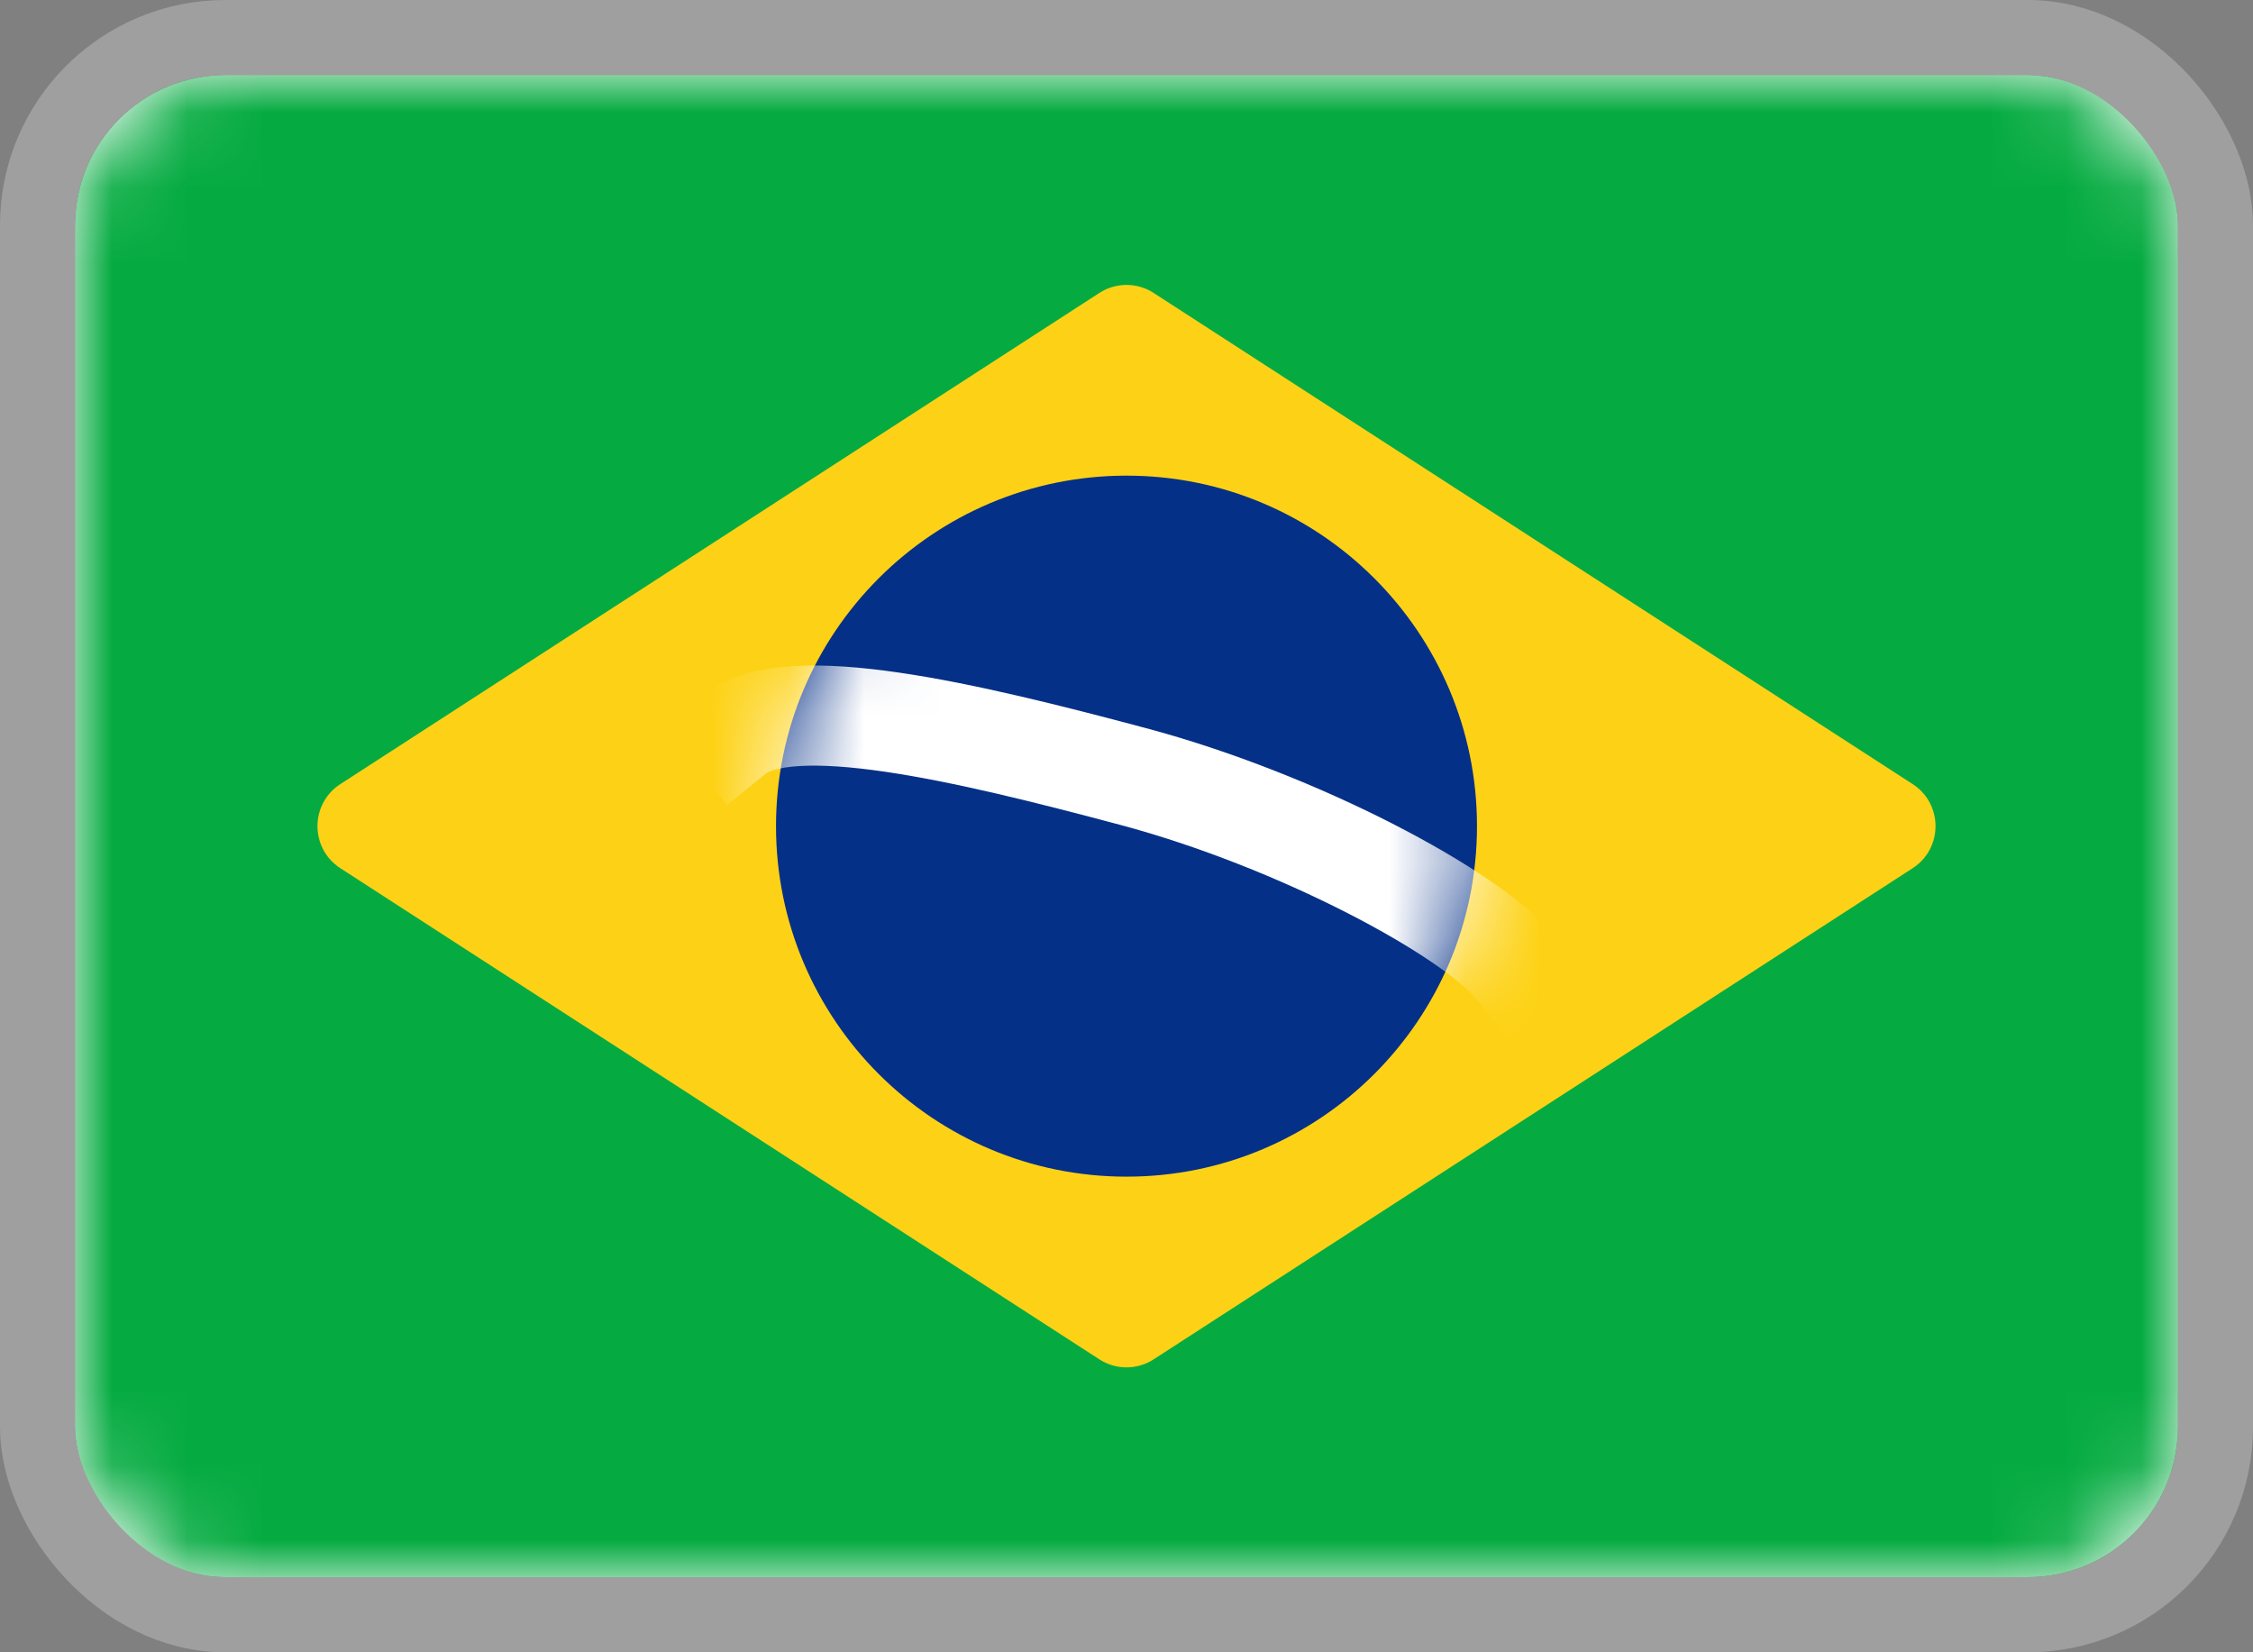 <svg width="30" height="22" viewBox="0 0 30 22" fill="none" xmlns="http://www.w3.org/2000/svg">
<rect x="0" y="0" width="30" height="22" fill="#808080" stroke="none"/>
<rect x="1" y="1" width="28" height="20" rx="2" fill="white"/>
<mask id="mask0_1905_8935" style="mask-type:luminance" maskUnits="userSpaceOnUse" x="1" y="1" width="28" height="20">
<rect x="1" y="1" width="28" height="20" rx="2" fill="white"/>
</mask>
<g mask="url(#mask0_1905_8935)">
<rect x="1" y="1" width="28" height="20" fill="#05AB41"/>
<path fill-rule="evenodd" clip-rule="evenodd" d="M4.532 11.56C4.126 11.297 4.126 10.703 4.532 10.44L14.638 3.901C14.858 3.758 15.142 3.758 15.362 3.901L25.468 10.44C25.874 10.703 25.874 11.297 25.468 11.56L15.362 18.099C15.142 18.242 14.858 18.242 14.638 18.099L4.532 11.56Z" fill="#FDD216"/>
<path fill-rule="evenodd" clip-rule="evenodd" d="M15 15.667C17.577 15.667 19.667 13.577 19.667 11C19.667 8.423 17.577 6.333 15 6.333C12.423 6.333 10.333 8.423 10.333 11C10.333 13.577 12.423 15.667 15 15.667Z" fill="#053087"/>
<mask id="mask1_1905_8935" style="mask-type:luminance" maskUnits="userSpaceOnUse" x="10" y="6" width="10" height="10">
<path fill-rule="evenodd" clip-rule="evenodd" d="M15 15.667C17.577 15.667 19.667 13.577 19.667 11C19.667 8.423 17.577 6.333 15 6.333C12.423 6.333 10.333 8.423 10.333 11C10.333 13.577 12.423 15.667 15 15.667Z" fill="white"/>
</mask>
<g mask="url(#mask1_1905_8935)">
<path d="M9.78 9.78C10.513 9.187 12.877 9.749 15.084 10.338C17.291 10.927 19.593 12.161 20.179 12.884" stroke="white" stroke-width="1.333" stroke-linecap="square"/>
</g>
</g>
<rect x="0.5" y="0.5" width="29" height="21" rx="2.5" stroke="#9F9F9F"/>
</svg>
